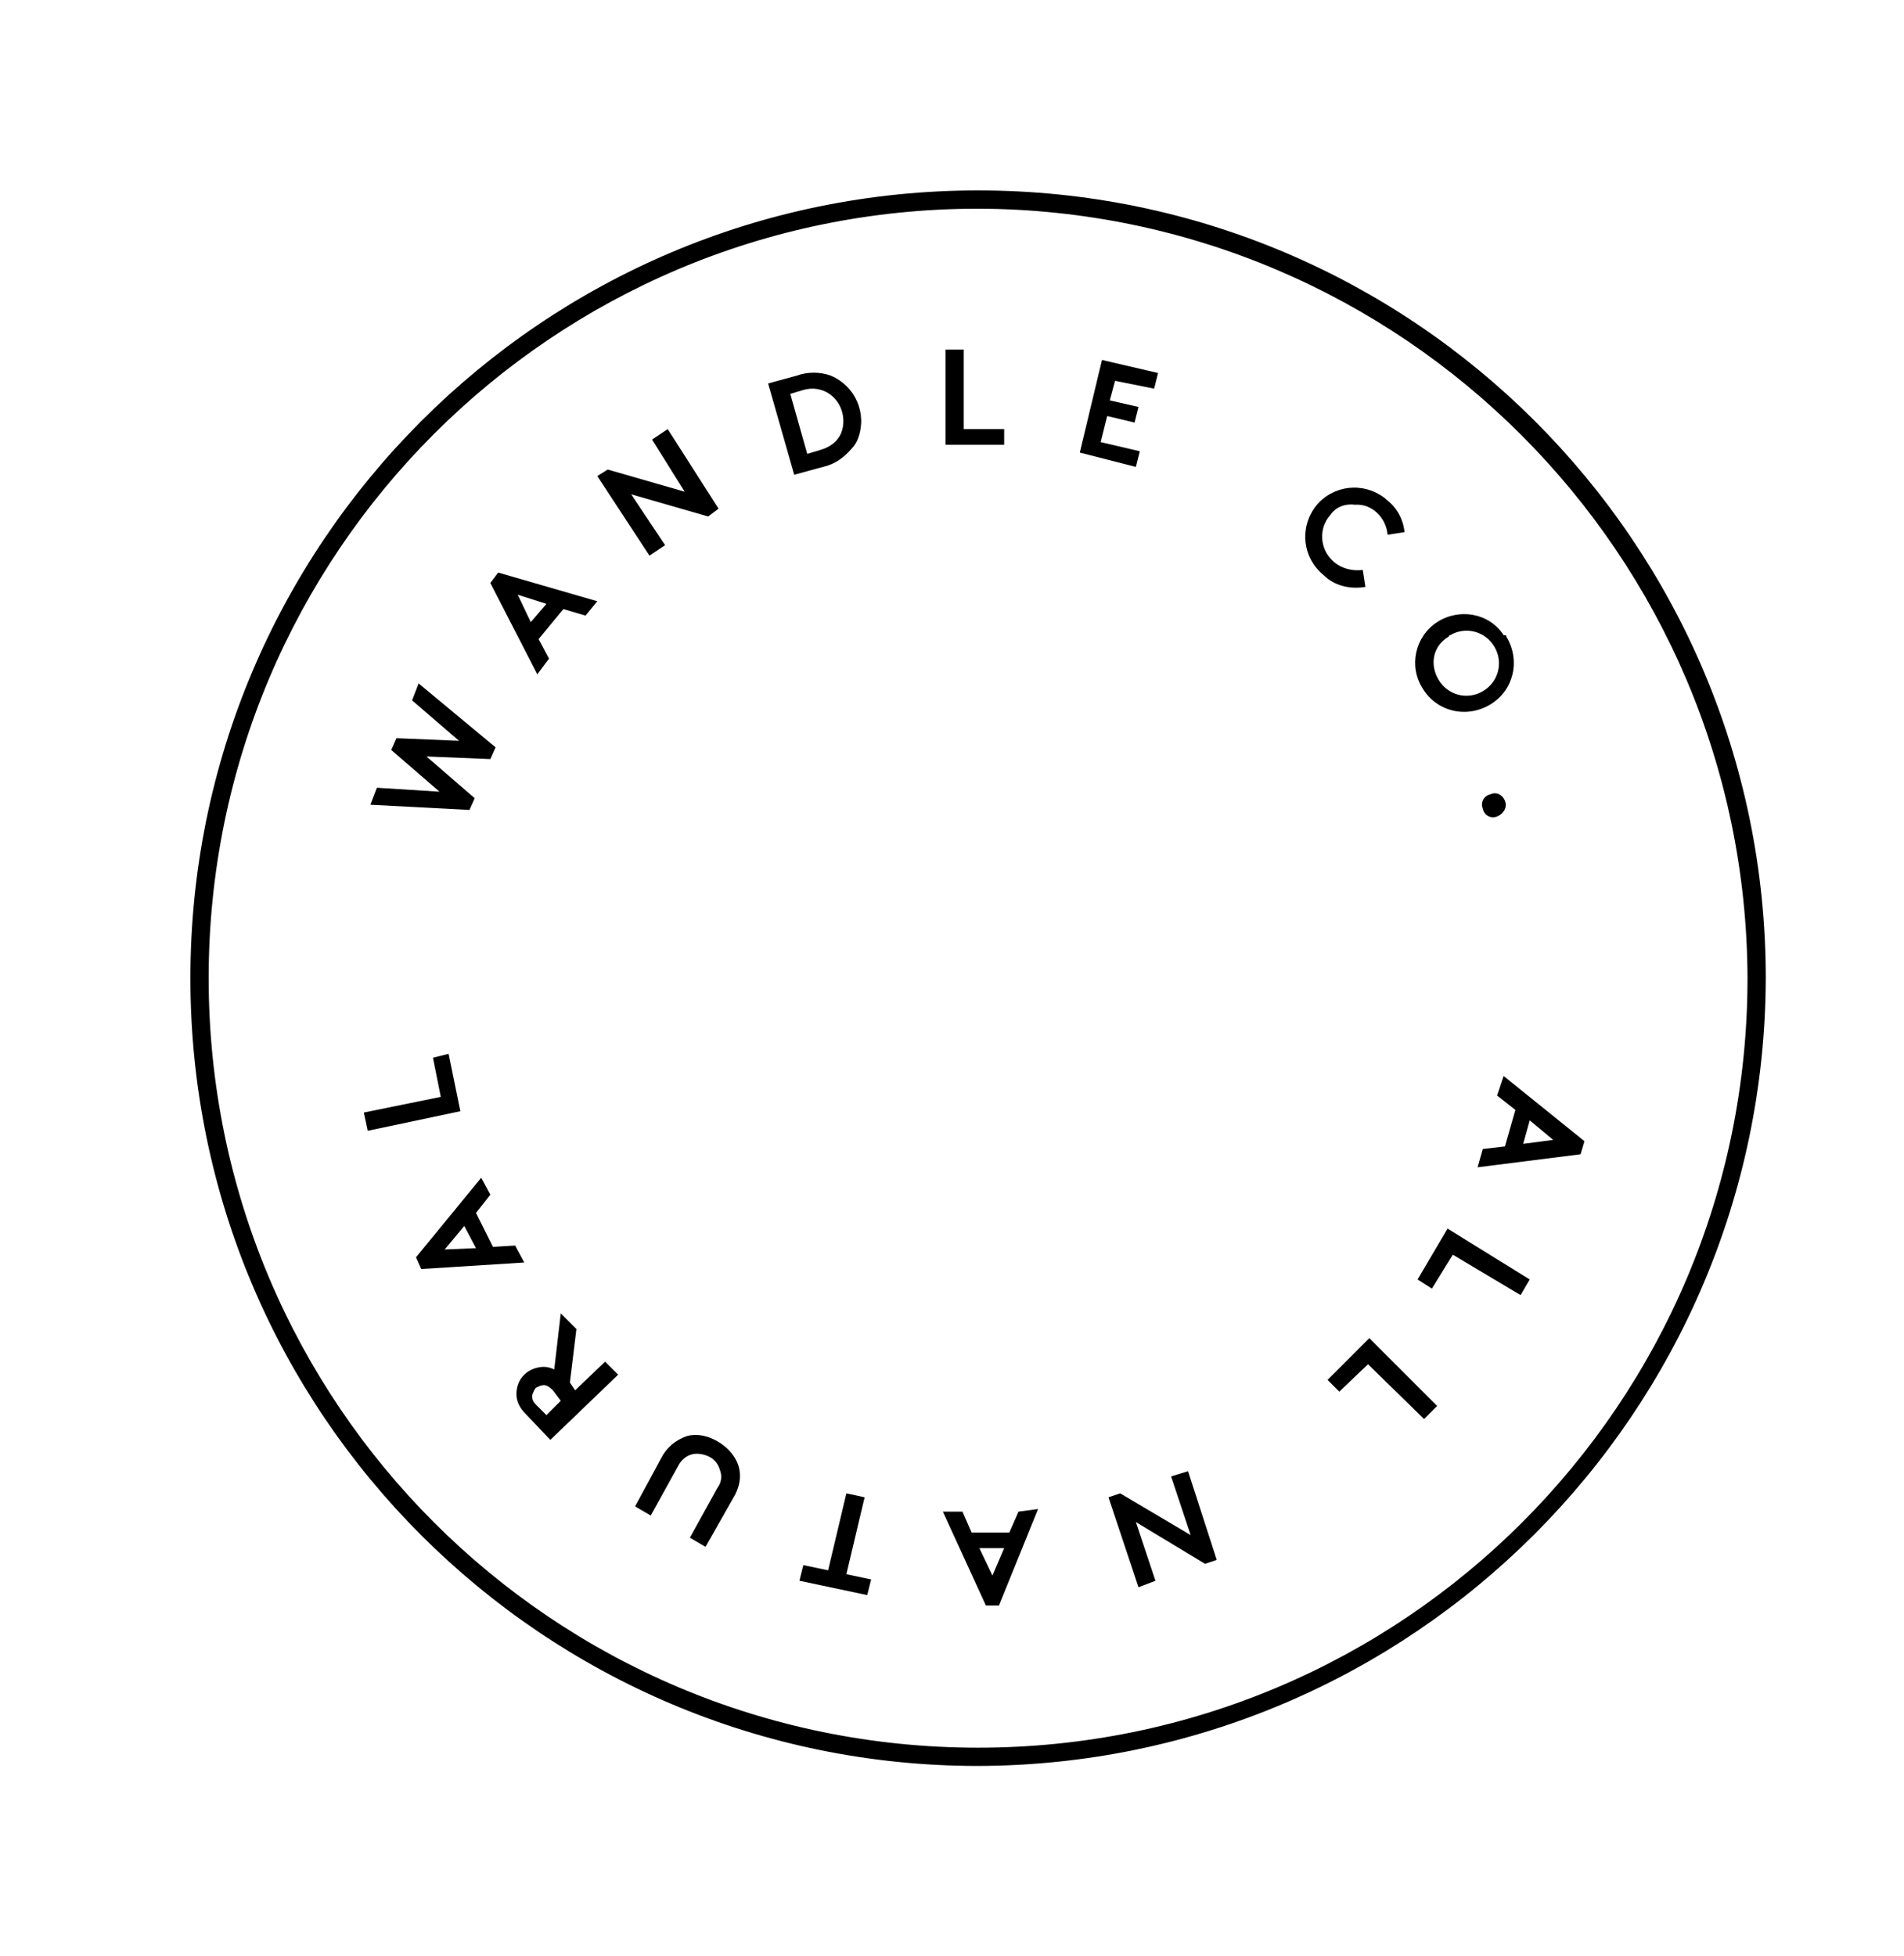 <?xml version="1.0" encoding="utf-8"?>
<!-- Generator: Adobe Illustrator 24.0.1, SVG Export Plug-In . SVG Version: 6.00 Build 0)  -->
<svg version="1.1" id="Layer_1" xmlns="http://www.w3.org/2000/svg" xmlns:xlink="http://www.w3.org/1999/xlink" x="0px" y="0px"
	 viewBox="0 0 146 150" style="enable-background:new 0 0 146 150;" xml:space="preserve">
<g>
	<path d="M28.4,61.7l0.5-1.3l4.8,0.3L30,57.5l0.4-0.9l4.8,0.2l-3.6-3.1l0.5-1.3l5.9,4.9l-0.4,0.9L32.7,58l3.7,3.2L36,62.1L28.4,61.7
		z"/>
	<path d="M41.2,51.7l-3.6-7l0.6-0.8l7.6,2.2l-0.9,1.1l-1.7-0.5L41.3,49l0.8,1.5L41.2,51.7z M40.7,47.7l1.2-1.4l-2.2-0.7L40.7,47.7z"
		/>
	<path d="M45.8,36.5l0.8-0.5l5.9,1.7l-2.5-4l1.2-0.8l3.9,6.1l-0.8,0.6l-5.9-1.7l2.6,3.9l-1.2,0.8L45.8,36.5z"/>
	<path d="M61.1,28.8c0.8-0.3,1.8-0.3,2.6,0c1.9,0.8,2.8,2.9,2.1,4.8c-0.1,0.3-0.3,0.6-0.5,0.8c-0.6,0.7-1.3,1.2-2.2,1.4l-2.2,0.6
		l-2-7L61.1,28.8z M63.6,30.2c-0.6-0.4-1.3-0.5-2-0.3l-1,0.3l1.3,4.6l1-0.3c0.7-0.2,1.3-0.6,1.6-1.3C64.9,32.2,64.6,30.9,63.6,30.2
		L63.6,30.2z"/>
	<path d="M72.5,26.8h1.4v6.1H77v1.2h-4.5V26.8z"/>
	<path d="M85.5,29.2l-0.4,1.5l2.2,0.5L87,32.4l-2.1-0.5l-0.5,2l3,0.7l-0.3,1.2l-4.3-1.1l1.7-7.1l4.3,1l-0.3,1.2L85.5,29.2z"/>
	<path d="M102,39.5c-0.9,1-0.8,2.6,0.2,3.5c0,0,0,0,0.1,0.1c0.6,0.5,1.4,0.7,2.2,0.6l0.2,1.3c-1.2,0.2-2.4-0.1-3.2-0.9
		c-1.6-1.3-1.9-3.6-0.6-5.3c1.3-1.6,3.6-1.9,5.3-0.6l0.1,0.1c0.8,0.6,1.3,1.5,1.4,2.5l-1.3,0.2c-0.1-1.3-1.2-2.4-2.5-2.3
		C103.1,38.6,102.4,38.9,102,39.5z"/>
	<path d="M115.5,48.8c1.1,1.8,0.6,4.1-1.2,5.2c-1.8,1.1-4.1,0.6-5.2-1.2c-1.1-1.7-0.6-4,1.1-5.1s4-0.7,5.1,1
		C115.5,48.7,115.5,48.7,115.5,48.8z M110.3,52.1c0.7,1.2,2.2,1.6,3.4,0.9c1.2-0.7,1.6-2.2,0.9-3.4s-2.2-1.6-3.4-0.9
		c0,0-0.1,0-0.1,0.1C109.9,49.5,109.6,50.9,110.3,52.1C110.2,52.1,110.3,52.1,110.3,52.1z"/>
	<path d="M115.4,61.4c0.2,0.5-0.1,1-0.6,1.2s-1-0.1-1.1-0.6c-0.2-0.5,0.1-1,0.6-1.1C114.7,60.7,115.2,60.9,115.4,61.4z"/>
	<path d="M115.3,82.5l6.2,5l-0.3,1l-7.9,1l0.4-1.4l1.7-0.2l0.8-2.8l-1.4-1.1L115.3,82.5z M117.3,85.9l-0.5,1.8l2.3-0.3L117.3,85.9z"
		/>
	<path d="M117.3,98.1l-0.7,1.2l-5.2-3.1l-1.6,2.6l-1.1-0.7l2.3-3.9L117.3,98.1z"/>
	<path d="M110.2,107.8l-1,1l-4.3-4.2l-2.2,2.1l-0.9-0.9l3.2-3.2L110.2,107.8z"/>
	<path d="M93.3,119.6l-0.9,0.3l-5.3-3.2l1.5,4.5l-1.3,0.5l-2.3-6.9l0.9-0.3l5.4,3.2l-1.5-4.5l1.3-0.4L93.3,119.6z"/>
	<path d="M79.6,115.7l-3,7.4h-1l-3.3-7.2h1.5l0.7,1.6h2.9l0.7-1.6L79.6,115.7z M77,118.7h-1.9l1,2.1L77,118.7z"/>
	<path d="M61.3,121.2l0.3-1.2l1.9,0.4l1.4-5.9l1.4,0.3l-1.4,5.9l1.9,0.4l-0.3,1.2L61.3,121.2z"/>
	<path d="M56.6,112.3c0.3,0.9,0.1,1.8-0.4,2.6l-2.1,3.7l-1.2-0.7l2.1-3.8c0.3-0.4,0.4-0.9,0.2-1.4c-0.1-0.4-0.4-0.8-0.8-1
		c-0.4-0.2-0.9-0.3-1.3-0.2c-0.5,0.1-0.9,0.5-1.1,0.9l-2.1,3.8l-1.2-0.7l2-3.7c0.4-0.8,1.1-1.4,2-1.7c0.8-0.2,1.6,0,2.3,0.4
		C55.7,110.9,56.3,111.5,56.6,112.3z"/>
	<path d="M44.1,106.6l2.3-2.2l1,1l-5.2,5l-1.9-2c-0.4-0.4-0.7-0.9-0.7-1.5s0.2-1.1,0.6-1.5c0.4-0.4,1-0.6,1.5-0.6
		c0.3,0,0.6,0.1,0.8,0.2l0.5-4.3l1.2,1.2l-0.5,4.1L44.1,106.6z M42.4,106.6c-0.3-0.3-0.5-0.4-0.7-0.4s-0.4,0.1-0.6,0.2
		c-0.1,0.1-0.2,0.3-0.3,0.6c0,0.3,0.1,0.5,0.3,0.7l0.8,0.8l1.1-1.1L42.4,106.6z"/>
	<path d="M40.2,96.8l-7.9,0.5l-0.4-0.9l5-6.1l0.7,1.3L36.5,93l1.3,2.6l1.7-0.1L40.2,96.8z M36.5,95.7L35.6,94l-1.5,1.8L36.5,95.7z"
		/>
	<path d="M28.2,86.7l-0.3-1.4l5.9-1.2l-0.6-3l1.2-0.3l0.9,4.4L28.2,86.7z"/>
	<path d="M75,135.4c-33.3,0-60.4-27-60.4-60.4c0-33.3,27-60.4,60.4-60.4c33.3,0,60.4,27,60.4,60.4l0,0
		C135.3,108.3,108.3,135.3,75,135.4z M75,16c-32.6,0-59,26.4-59,59s26.4,59,59,59s59-26.4,59-59C133.9,42.5,107.5,16.1,75,16z"/>
</g>
</svg>
